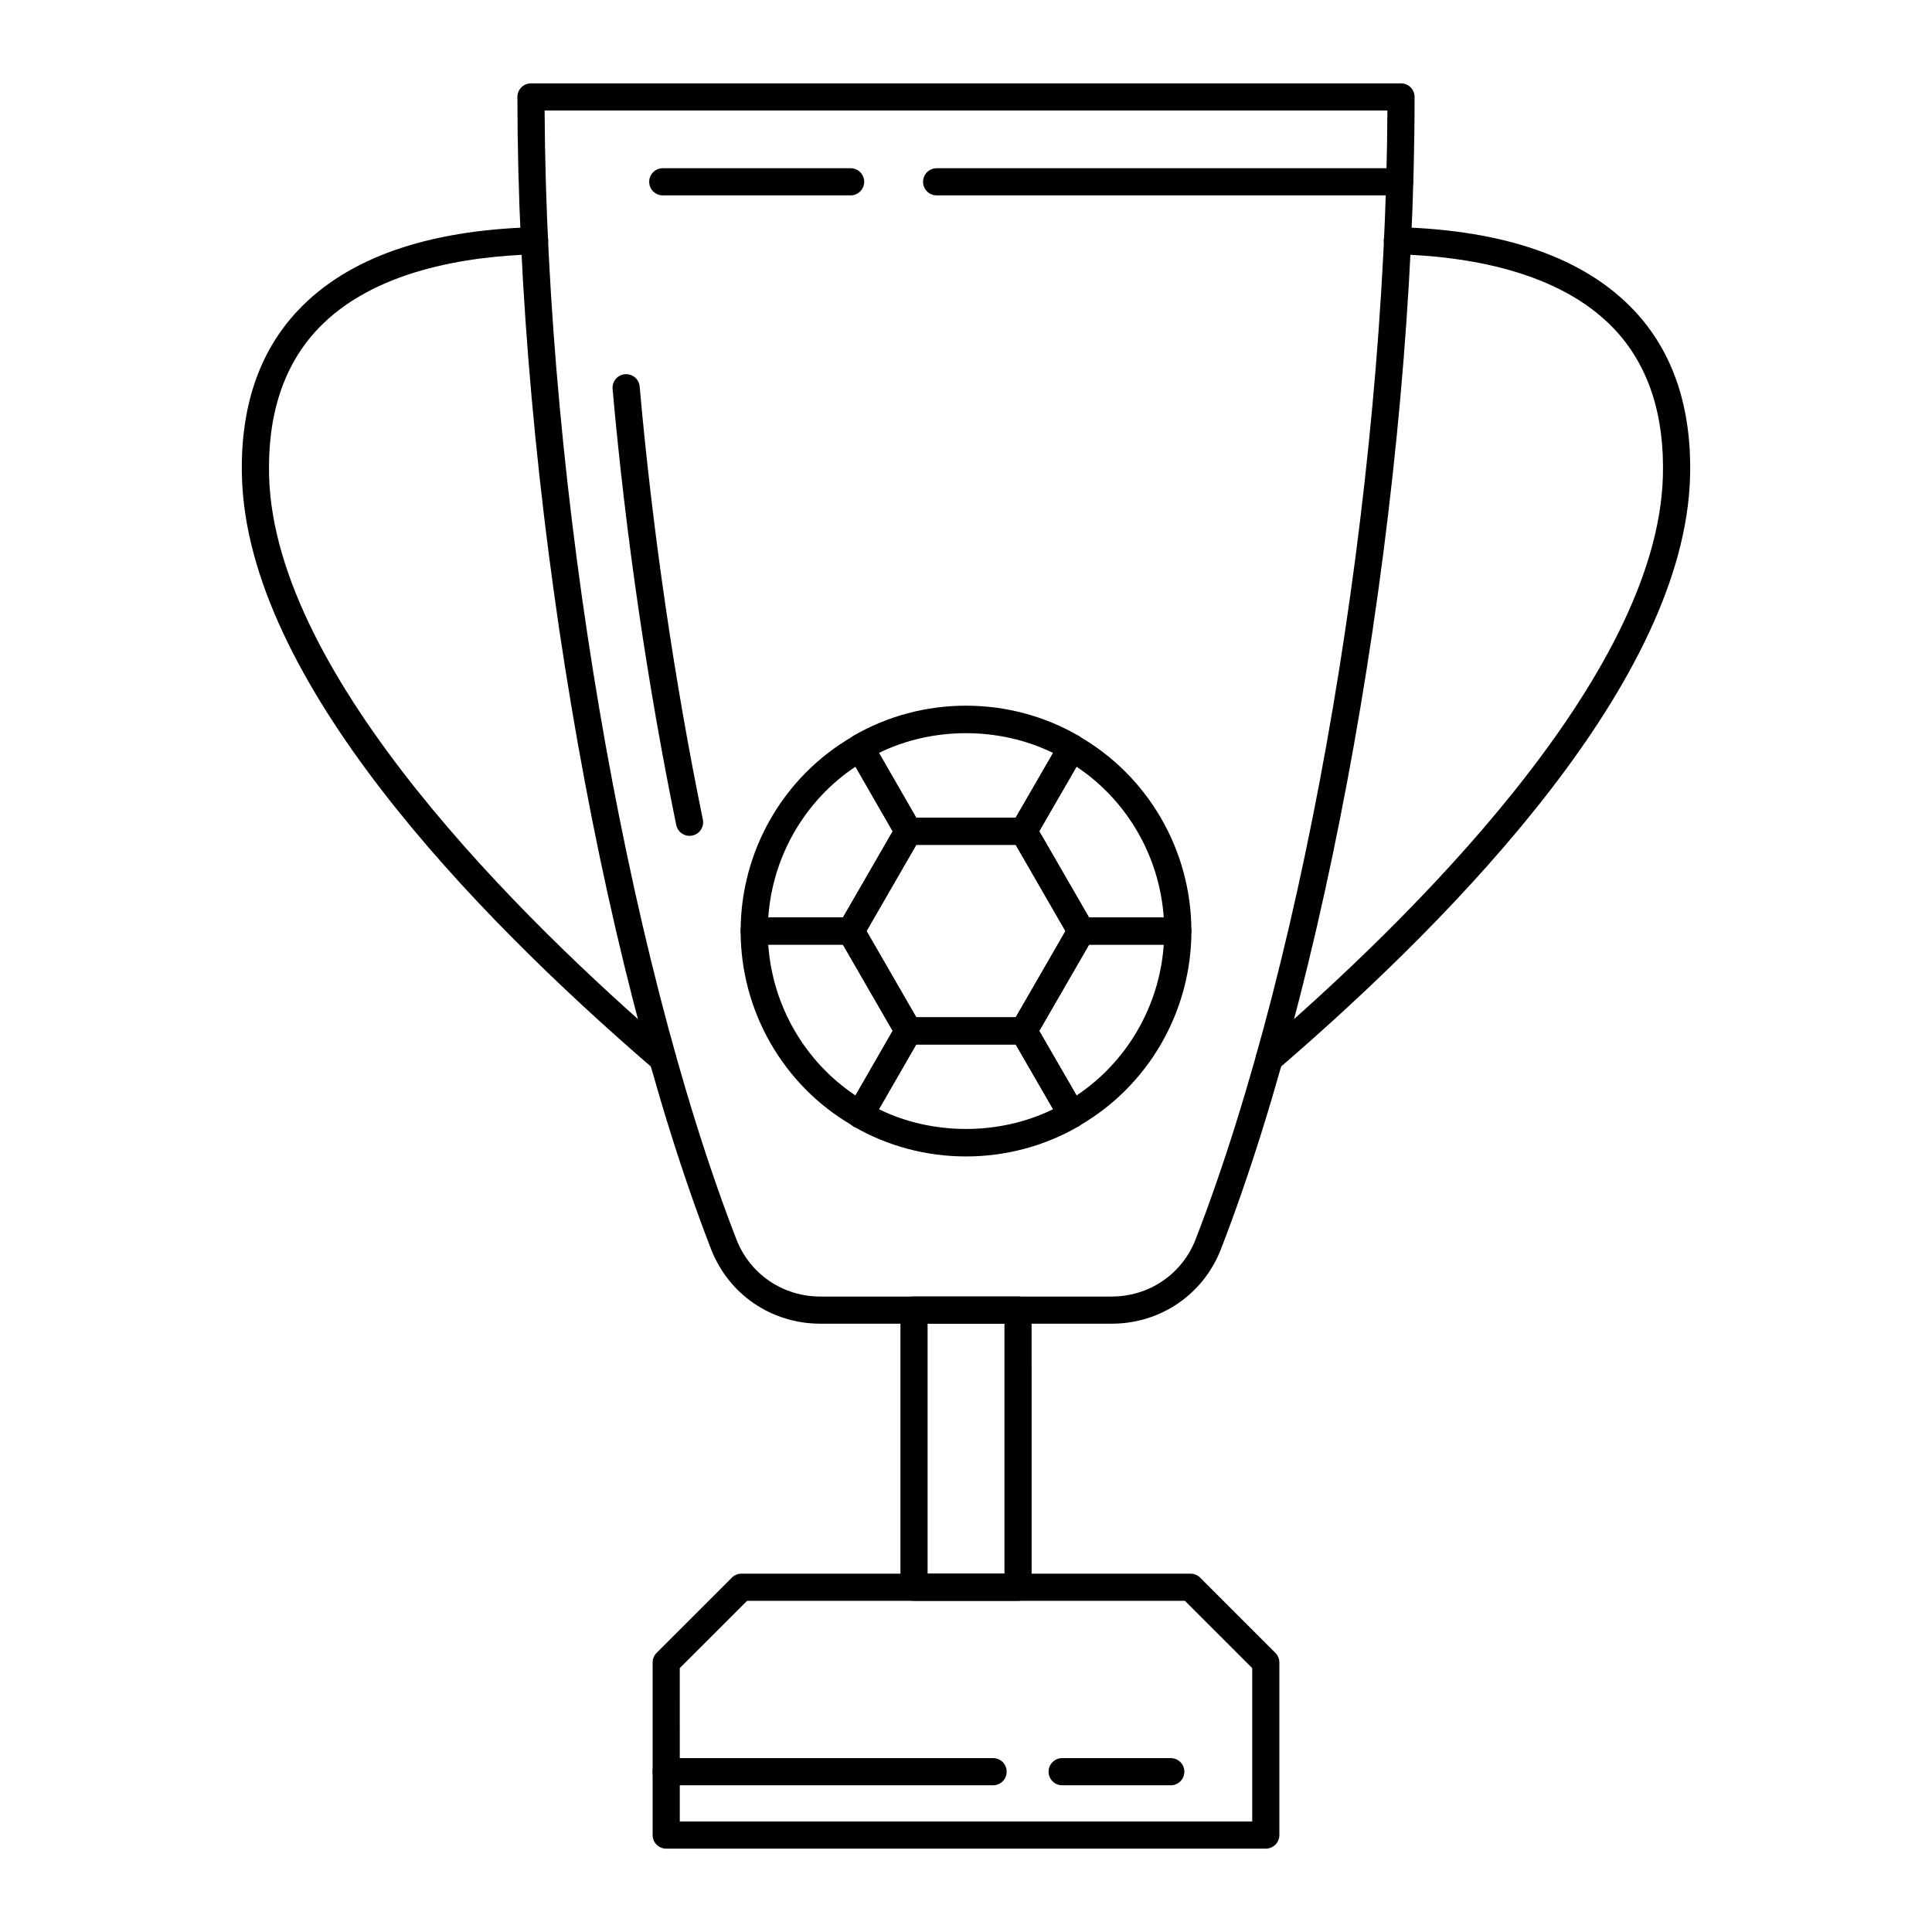 <?xml version="1.0" encoding="UTF-8"?>
<!-- Uploaded to: ICON Repo, www.iconrepo.com, Generator: ICON Repo Mixer Tools -->
<svg fill="#000000" width="800px" height="800px" version="1.1" viewBox="144 144 512 512" xmlns="http://www.w3.org/2000/svg">
 <g>
  <path d="m438.62 494.79h-77.238c-12.926 0-24.285-7.758-28.945-19.762-30.211-77.938-51.316-203.5-51.316-305.34 0-1.988 1.609-3.598 3.598-3.598h230.56c1.988 0 3.598 1.609 3.598 3.598 0 101.84-21.102 227.4-51.316 305.34-4.648 12.004-16.012 19.762-28.941 19.762zm-150.29-321.5c0.484 100.39 21.246 222.86 50.82 299.14 3.574 9.211 12.301 15.164 22.23 15.164h77.242c9.934 0 18.66-5.953 22.23-15.164 29.57-76.285 50.336-198.75 50.824-299.14z"/>
  <path d="m480.36 428.21c-1.008 0-2.016-0.422-2.727-1.25-1.297-1.508-1.129-3.777 0.379-5.074 39.176-33.727 105.12-98.262 106.67-151.58 0.477-16.402-3.863-29.57-12.902-39.129-14.605-15.453-39.355-19.289-57.551-19.789-1.984-0.055-3.555-1.707-3.5-3.695 0.055-1.988 1.664-3.574 3.695-3.5 28.441 0.777 49.5 8.191 62.586 22.035 10.395 11 15.398 25.898 14.867 44.285-1.543 53.266-60.223 114.68-109.17 156.82-0.676 0.59-1.512 0.875-2.344 0.875z"/>
  <path d="m319.64 428.21c-0.832 0-1.668-0.285-2.348-0.871-48.953-42.141-107.63-103.56-109.17-156.82-0.535-18.383 4.469-33.281 14.867-44.281 13.086-13.848 34.145-21.258 62.586-22.035 2.059-0.078 3.641 1.508 3.695 3.5 0.051 1.988-1.516 3.641-3.5 3.695-18.195 0.496-42.945 4.332-57.551 19.789-9.039 9.562-13.379 22.727-12.902 39.129 1.543 53.312 67.496 117.85 106.67 151.58 1.508 1.297 1.676 3.57 0.379 5.074-0.707 0.824-1.715 1.246-2.727 1.246z"/>
  <path d="m479.45 633.91h-158.9c-1.988 0-3.598-1.609-3.598-3.598v-45.738c0-0.953 0.379-1.871 1.055-2.543l19.941-19.938c0.676-0.676 1.59-1.055 2.543-1.055h119.02c0.957 0 1.871 0.379 2.543 1.055l19.938 19.938c0.676 0.676 1.055 1.59 1.055 2.543l-0.004 45.738c0 1.984-1.609 3.598-3.598 3.598zm-155.3-7.199h151.7v-40.648l-17.832-17.828h-116.04l-17.832 17.828z"/>
  <path d="m413.79 568.23h-27.566c-1.988 0-3.598-1.609-3.598-3.598l-0.004-73.449c0-1.988 1.609-3.598 3.598-3.598h27.566c1.988 0 3.598 1.609 3.598 3.598l0.004 73.449c0 1.988-1.609 3.598-3.598 3.598zm-23.969-7.195h20.367v-66.254h-20.367z"/>
  <path d="m369.42 195.78h-49.781c-1.988 0-3.598-1.609-3.598-3.598 0-1.988 1.609-3.598 3.598-3.598l49.781-0.004c1.988 0 3.598 1.609 3.598 3.598s-1.609 3.602-3.598 3.602z"/>
  <path d="m514.9 195.78h-122.68c-1.988 0-3.598-1.609-3.598-3.598 0-1.988 1.609-3.598 3.598-3.598h122.68c1.988 0 3.598 1.609 3.598 3.598 0.004 1.984-1.605 3.598-3.598 3.598z"/>
  <path d="m454.27 617.12h-28.789c-1.988 0-3.598-1.609-3.598-3.598s1.609-3.598 3.598-3.598h28.789c1.988 0 3.598 1.609 3.598 3.598 0 1.984-1.609 3.598-3.598 3.598z"/>
  <path d="m407.18 617.12h-86.633c-1.988 0-3.598-1.609-3.598-3.598s1.609-3.598 3.598-3.598l86.633-0.004c1.988 0 3.598 1.609 3.598 3.598s-1.609 3.602-3.598 3.602z"/>
  <path d="m369.52 394.34h-25.645c-1.988 0-3.598-1.609-3.598-3.598 0-21.219 11.316-40.91 29.555-51.492 0.355-0.266 0.762-0.473 1.207-0.59 1.59-0.43 3.234 0.234 4.047 1.645l12.789 22.199c0.645 1.113 0.645 2.481 0 3.594l-15.242 26.441c-0.637 1.113-1.824 1.801-3.113 1.801zm-21.922-7.195h19.84l13.168-22.84-9.875-17.141c-13.434 8.949-22.016 23.781-23.133 39.98z"/>
  <path d="m415.24 367.9h-30.551c-1.289 0-2.477-0.688-3.121-1.805l-12.723-22.133c-0.312-0.547-0.477-1.164-0.477-1.793 0-1.281 0.684-2.535 1.793-3.18 8.984-5.219 19.305-7.977 29.836-7.977s20.852 2.758 29.836 7.977c1.109 0.645 1.793 1.828 1.793 3.113 0 0.633-0.164 1.32-0.48 1.867l-12.789 22.133c-0.645 1.113-1.832 1.797-3.117 1.797zm-28.469-7.195h26.391l9.922-17.164c-14.238-6.984-31.953-6.984-46.18 0.004z"/>
  <path d="m371.97 442.98c-0.309 0-0.621-0.039-0.93-0.121-0.527-0.141-1-0.395-1.398-0.734-18.129-10.605-29.367-30.234-29.367-51.383 0-1.988 1.609-3.598 3.598-3.598h25.645c1.285 0 2.473 0.688 3.117 1.801l15.242 26.441c0.645 1.113 0.645 2.481 0 3.594l-12.789 22.199c-0.652 1.133-1.852 1.801-3.117 1.801zm-24.375-48.641c1.113 16.199 9.695 31.031 23.133 39.98l9.875-17.141-13.168-22.84z"/>
  <path d="m415.27 420.81h-30.555c-1.285 0-2.473-0.684-3.117-1.801l-15.277-26.461c-0.645-1.113-0.645-2.484 0-3.598l15.277-26.461c0.645-1.113 1.832-1.801 3.117-1.801h30.555c1.285 0 2.473 0.684 3.117 1.801l15.281 26.461c0.645 1.113 0.645 2.484 0 3.598l-15.281 26.461c-0.645 1.113-1.832 1.801-3.117 1.801zm-28.477-7.199h26.398l13.203-22.863-13.203-22.863h-26.398l-13.199 22.863z"/>
  <path d="m456.13 394.34h-25.645c-1.285 0-2.473-0.688-3.117-1.801l-15.242-26.441c-0.645-1.113-0.645-2.484 0-3.598l12.789-22.133c0.992-1.715 3.18-2.301 4.902-1.324 18.449 10.535 29.91 30.344 29.91 51.695 0 1.992-1.609 3.602-3.598 3.602zm-23.566-7.195h19.84c-1.113-16.188-9.684-31.012-23.113-39.965l-9.895 17.125z"/>
  <path d="m400 450.47c-10.535 0-20.855-2.758-29.836-7.973-1.109-0.645-1.793-1.828-1.793-3.113 0-0.629 0.164-1.312 0.477-1.859l12.723-22.133c0.645-1.117 1.832-1.805 3.121-1.805h30.551c1.285 0 2.473 0.684 3.117 1.797l12.789 22.133c0.316 0.547 0.48 1.168 0.48 1.801v0.066c0 1.281-0.684 2.469-1.793 3.113-8.98 5.215-19.301 7.973-29.836 7.973zm-23.094-12.523c14.23 6.984 31.941 6.988 46.18 0.004l-9.922-17.168h-26.391z"/>
  <path d="m428.04 442.92c-1.242 0-2.453-0.645-3.121-1.797l-12.789-22.133c-0.645-1.113-0.645-2.484 0-3.598l15.242-26.441c0.645-1.113 1.832-1.801 3.117-1.801h25.645c1.988 0 3.598 1.609 3.598 3.598 0 21.355-11.461 41.164-29.91 51.699-0.562 0.32-1.18 0.473-1.781 0.473zm-8.641-25.734 9.895 17.125c13.43-8.953 22-23.777 23.113-39.965h-19.84z"/>
  <path d="m326.73 365.51c-1.672 0-3.172-1.172-3.519-2.875-7.617-37.168-13.453-77.129-16.867-115.56-0.176-1.98 1.285-3.727 3.266-3.902 2.055-0.145 3.731 1.289 3.906 3.266 3.391 38.164 9.188 77.844 16.75 114.75 0.402 1.945-0.855 3.848-2.801 4.246-0.254 0.051-0.496 0.074-0.734 0.074z"/>
 </g>
</svg>